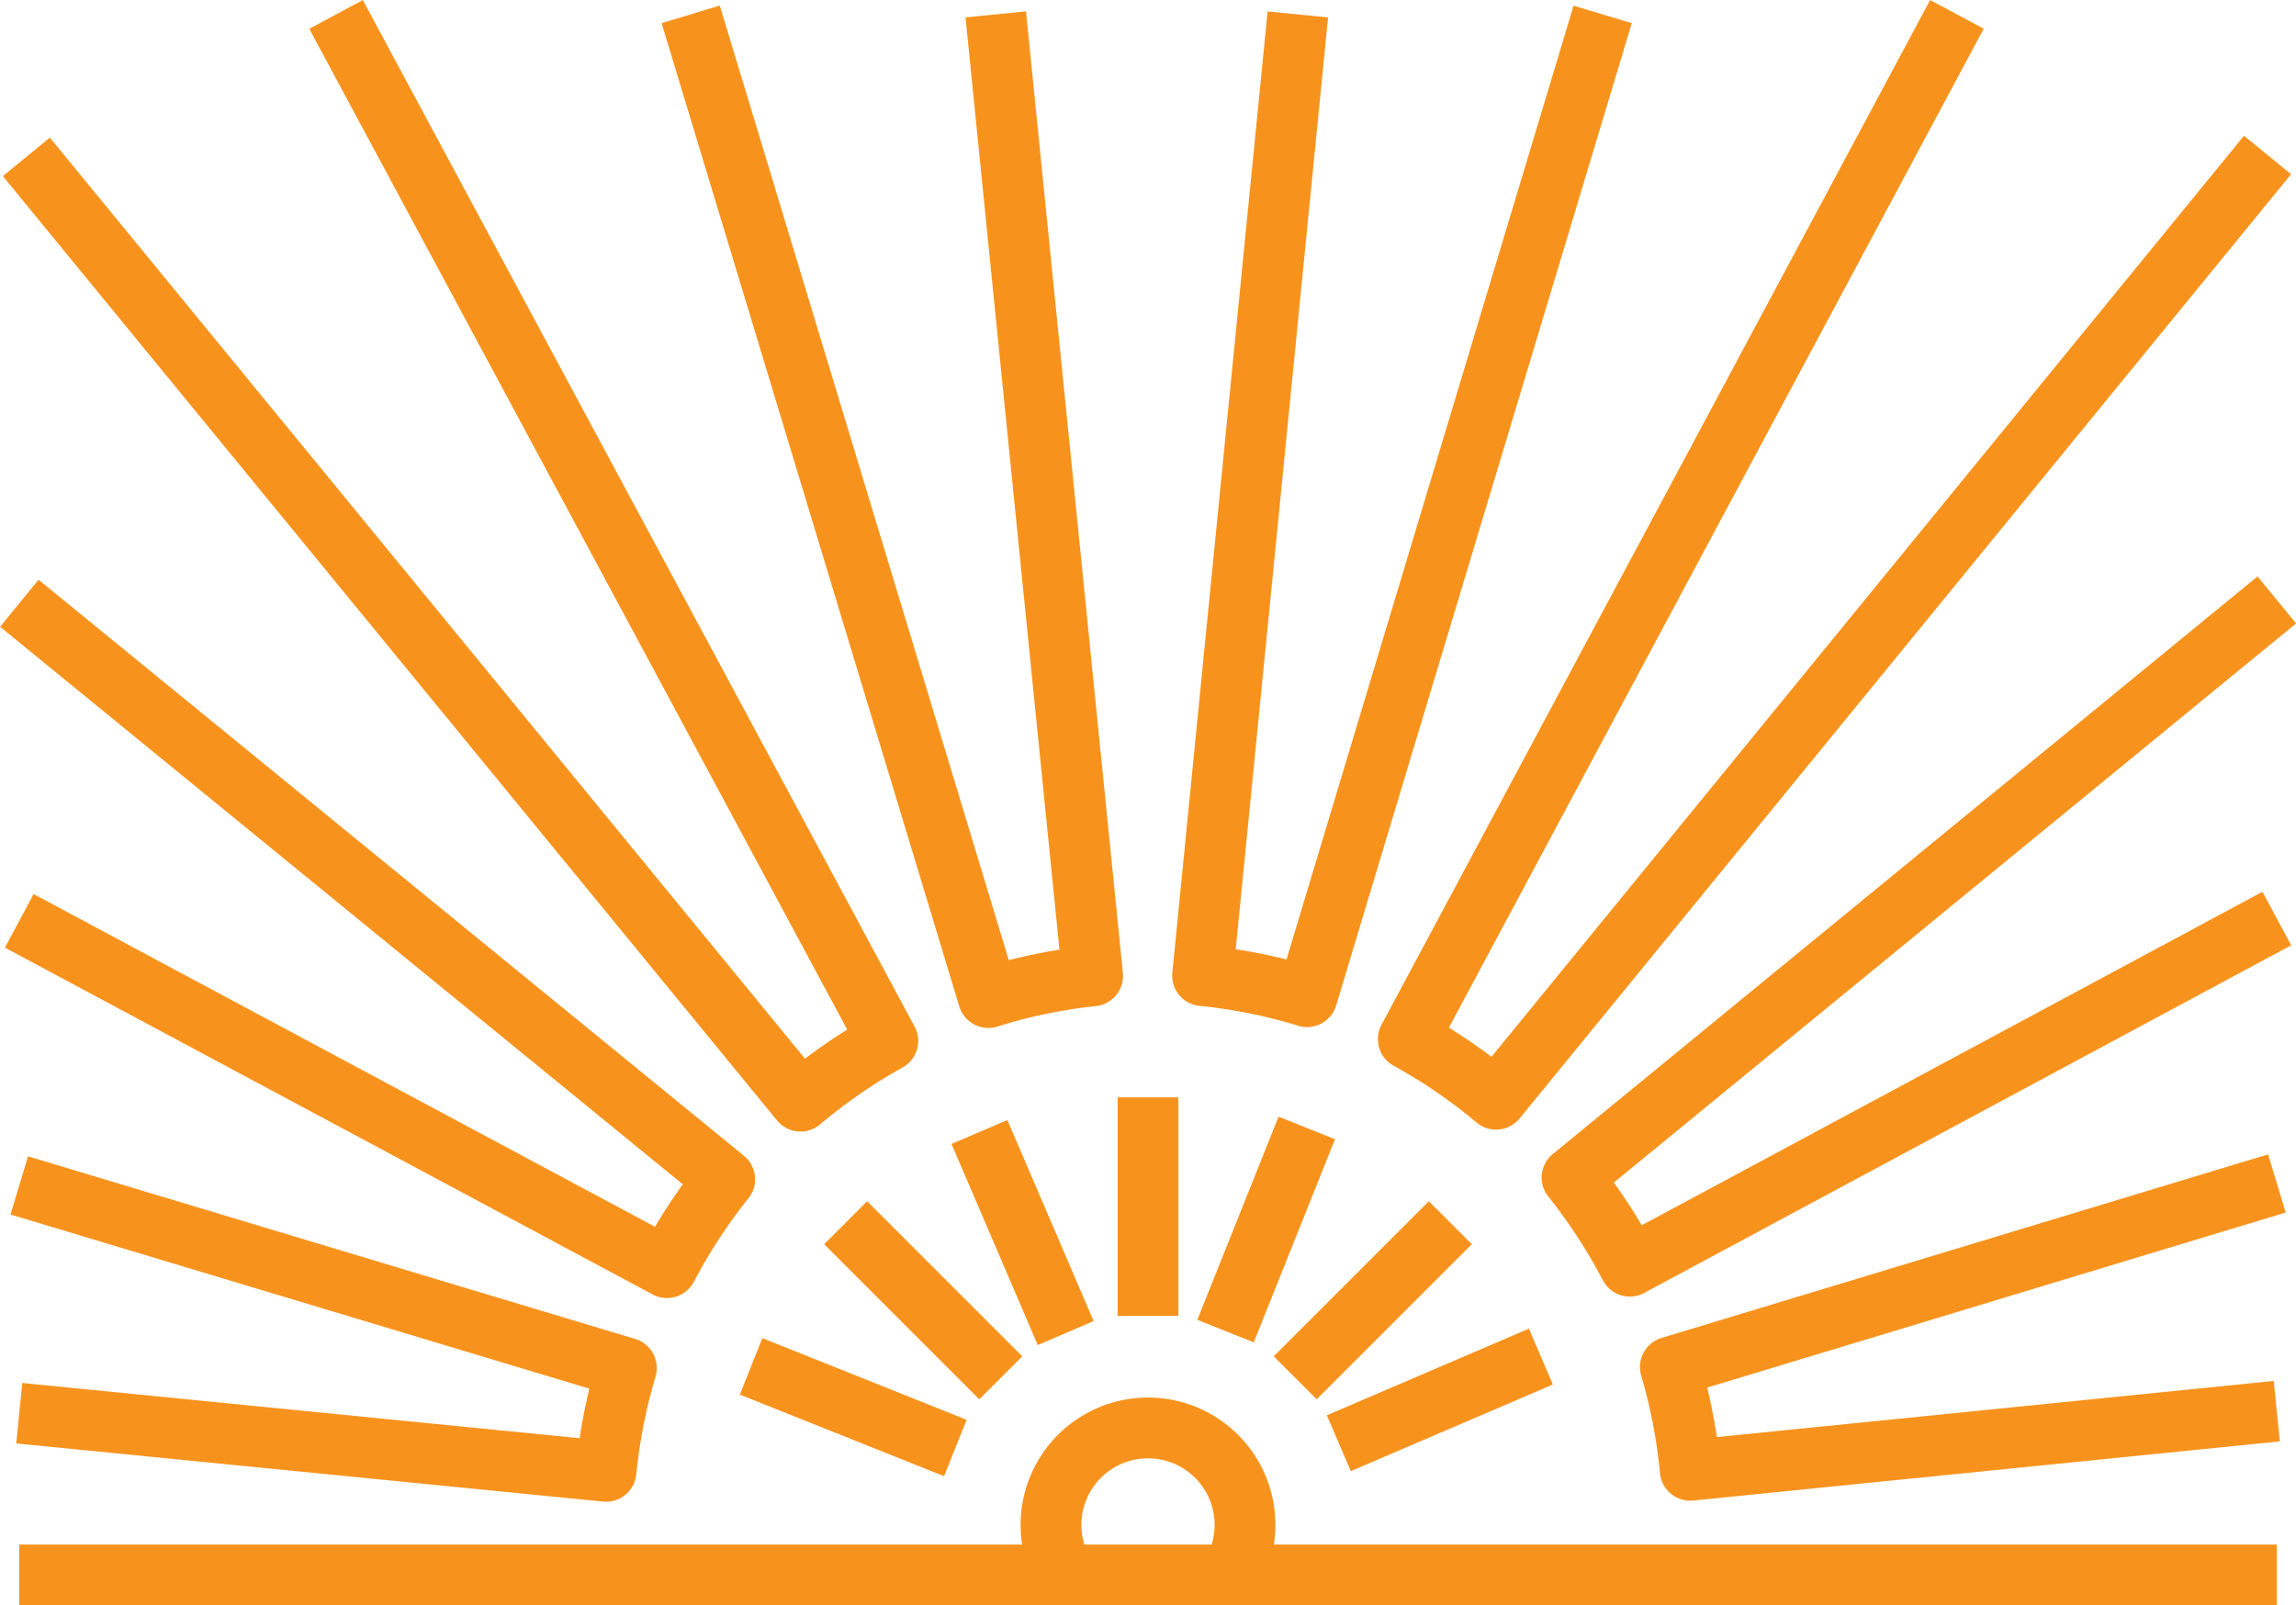 <svg xmlns="http://www.w3.org/2000/svg" width="75.549" height="52.836" viewBox="0 0 75.549 52.836">
  <g id="icon-10" transform="translate(-4688.073 -813.279)">
    <path id="Path_249" data-name="Path 249" d="M4710.8,813.752l9.794,32.359a17.578,17.578,0,0,1,3.432-.714l-3.188-31.645m-32.131,46.038,19.307,1.914h0a18.381,18.381,0,0,1,.67-3.4l-19.977-6.011m0-8.707L4710.019,855a18.17,18.17,0,0,1,1.9-2.908l-23.21-18.959m.231-14.691,25.474,31.078a18.022,18.022,0,0,1,2.872-1.982l-18.156-33.784m31.648,0-3.135,31.635h0a17.707,17.707,0,0,1,3.438.693l9.727-32.328m21.877,4.626L4737.3,849.457a17.788,17.788,0,0,0-2.888-1.978l18.053-33.727m10.528,38.477-19.958,6.041a18.167,18.167,0,0,1,.655,3.4l19.3-1.946m0-26.7L4739.8,852.035a18.192,18.192,0,0,1,1.9,2.917l21.291-11.442" fill="none" stroke="#f7931d" stroke-linejoin="round" stroke-width="2"/>
    <path id="Path_250" data-name="Path 250" d="M4728.582,865.114a3.192,3.192,0,1,0-5.469,0" fill="none" stroke="#f7931d" stroke-linejoin="round" stroke-width="2"/>
    <line id="Line_79" data-name="Line 79" x1="6.649" y2="2.851" transform="translate(4732.126 857.927)" fill="none" stroke="#f7931d" stroke-linejoin="round" stroke-width="2"/>
    <line id="Line_80" data-name="Line 80" x2="2.838" y2="6.618" transform="translate(4720.301 850.535)" fill="none" stroke="#f7931d" stroke-linejoin="round" stroke-width="2"/>
    <line id="Line_81" data-name="Line 81" x1="2.673" y2="6.686" transform="translate(4728.399 850.402)" fill="none" stroke="#f7931d" stroke-linejoin="round" stroke-width="2"/>
    <line id="Line_82" data-name="Line 82" x2="6.721" y2="2.687" transform="translate(4712.787 858.249)" fill="none" stroke="#f7931d" stroke-linejoin="round" stroke-width="2"/>
    <line id="Line_83" data-name="Line 83" x1="5.104" y2="5.104" transform="translate(4730.691 853.522)" fill="none" stroke="#f7931d" stroke-linejoin="round" stroke-width="2"/>
    <line id="Line_84" data-name="Line 84" x1="5.104" y1="5.104" transform="translate(4715.899 853.522)" fill="none" stroke="#f7931d" stroke-linejoin="round" stroke-width="2"/>
    <line id="Line_85" data-name="Line 85" y2="7.191" transform="translate(4725.848 849.395)" fill="none" stroke="#f7931d" stroke-linejoin="round" stroke-width="2"/>
    <line id="Line_86" data-name="Line 86" x1="74.283" transform="translate(4688.706 865.114)" fill="none" stroke="#f7931d" stroke-linejoin="round" stroke-width="2"/>
  </g>
</svg>
